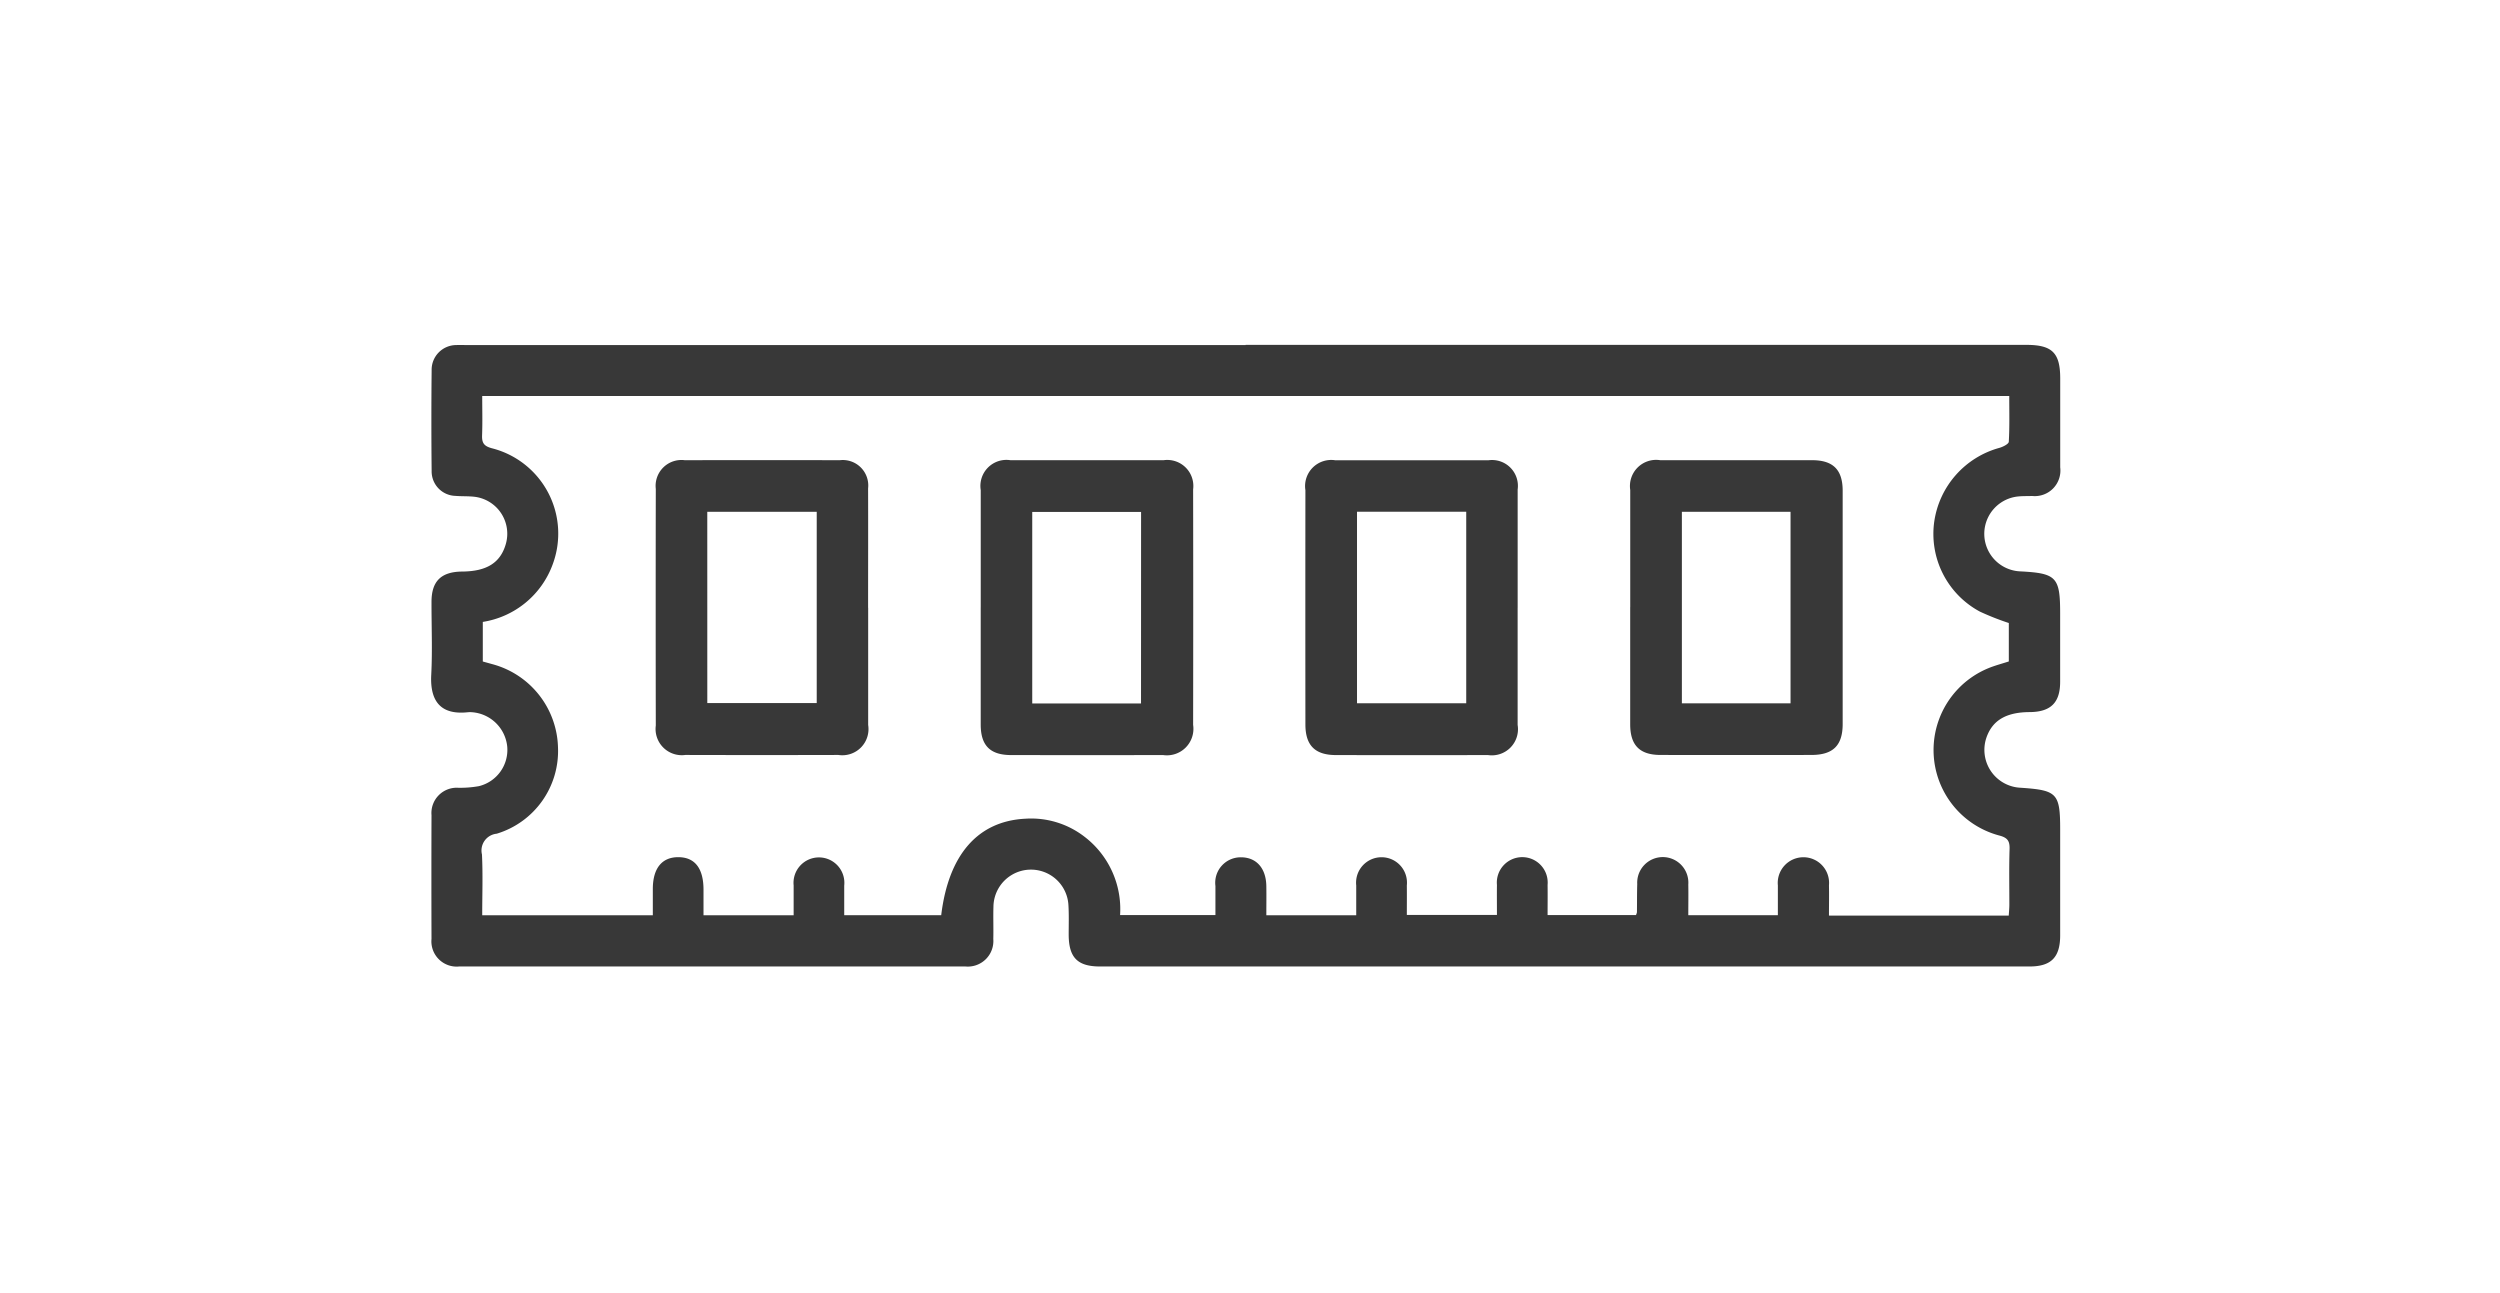 <svg xmlns="http://www.w3.org/2000/svg" xmlns:xlink="http://www.w3.org/1999/xlink" width="116" height="60" viewBox="0 0 116 60"><defs><clipPath id="b"><rect width="116" height="60"/></clipPath></defs><g id="a" clip-path="url(#b)"><g transform="translate(-327.266 -199.481)"><path d="M451.4,9.954h36.224c1.2,0,1.573.367,1.574,1.553,0,1.377,0,2.754,0,4.131a1.187,1.187,0,0,1-1.3,1.328c-.218.007-.438,0-.654.022a1.743,1.743,0,0,0,.106,3.476c1.675.087,1.845.266,1.845,1.95,0,1.058,0,2.116,0,3.174,0,.971-.439,1.4-1.422,1.405-1.088.007-1.722.384-2,1.188a1.759,1.759,0,0,0,1.6,2.323c1.691.116,1.823.257,1.823,1.959q0,2.443,0,4.887c0,1.023-.417,1.447-1.425,1.447H444.649c-1.047,0-1.452-.411-1.458-1.47,0-.453.015-.908-.011-1.36a1.741,1.741,0,0,0-3.48.044c-.016.5.006,1.008-.007,1.512a1.186,1.186,0,0,1-1.3,1.273q-11.739,0-23.478,0a1.171,1.171,0,0,1-1.289-1.278q-.01-2.873,0-5.744a1.174,1.174,0,0,1,1.248-1.269,4.977,4.977,0,0,0,.949-.075,1.731,1.731,0,0,0,1.316-1.842A1.774,1.774,0,0,0,415.514,27a1.136,1.136,0,0,0-.2,0c-1.112.12-1.775-.353-1.7-1.744.058-1.122.009-2.25.012-3.375,0-.965.446-1.4,1.425-1.409,1.142-.009,1.775-.409,2.024-1.281a1.727,1.727,0,0,0-1.384-2.179c-.313-.047-.637-.024-.954-.051a1.136,1.136,0,0,1-1.105-1.151q-.024-2.343,0-4.686a1.145,1.145,0,0,1,1.148-1.161c.167-.009.336,0,.5,0H451.4m27.083,26.472h8.327c.011-.183.028-.346.028-.509,0-.857-.017-1.714.01-2.57.013-.383-.091-.538-.489-.639a4.105,4.105,0,0,1-.5-7.758c.307-.127.632-.211.954-.316V22.86a12.409,12.409,0,0,1-1.339-.528,4.09,4.09,0,0,1-2.121-4.176,4.167,4.167,0,0,1,3.023-3.423c.166-.047.431-.18.436-.285.04-.7.021-1.4.021-2.121H415.979c0,.618.017,1.218-.006,1.817-.013.353.077.508.461.609a4.084,4.084,0,0,1,2.815,5.384,4.136,4.136,0,0,1-3.243,2.672v1.837l.479.133a4.11,4.11,0,0,1,3.01,3.85,4.009,4.009,0,0,1-2.844,4.007.782.782,0,0,0-.684.962c.046.933.012,1.87.012,2.823h7.916c0-.424,0-.822,0-1.219,0-.959.422-1.481,1.187-1.477s1.162.518,1.165,1.5c0,.4,0,.793,0,1.194h4.182c0-.484,0-.934,0-1.384a1.18,1.18,0,1,1,2.347.009c0,.462,0,.923,0,1.374h4.5c.34-2.816,1.706-4.368,3.907-4.478a4.045,4.045,0,0,1,2.735.831,4.23,4.23,0,0,1,1.658,3.64H450c0-.477,0-.913,0-1.349a1.18,1.18,0,0,1,1.184-1.331c.718,0,1.166.507,1.178,1.338.007.449,0,.9,0,1.35h4.171c0-.482,0-.932,0-1.382a1.181,1.181,0,1,1,2.348,0c.005.462,0,.924,0,1.369h4.181c0-.492-.006-.943,0-1.394a1.18,1.18,0,1,1,2.35,0c.007.464,0,.928,0,1.4h4.1a.525.525,0,0,0,.046-.131c.006-.436,0-.873.014-1.309a1.187,1.187,0,1,1,2.369.024c.009.465,0,.931,0,1.421h4.156c0-.481,0-.931,0-1.381a1.191,1.191,0,1,1,2.371-.005c.01.451,0,.9,0,1.4" transform="translate(-66.338 205.529)" fill="#383838"/><path d="M433.887,22.152q0,2.719,0,5.438a1.214,1.214,0,0,1-1.384,1.392q-3.549.01-7.1,0a1.217,1.217,0,0,1-1.37-1.367q-.01-5.487,0-10.975a1.2,1.2,0,0,1,1.342-1.335q3.6-.006,7.2,0a1.181,1.181,0,0,1,1.309,1.307c.006,1.846,0,3.692,0,5.538m-7.461,4.423H431.5V17.7h-5.078Z" transform="translate(-66.338 205.529)" fill="#383838"/><path d="M439.11,22.132q0-2.719,0-5.438a1.208,1.208,0,0,1,1.382-1.388q3.549,0,7.1,0a1.209,1.209,0,0,1,1.373,1.355q.01,5.463,0,10.926a1.23,1.23,0,0,1-1.392,1.4q-3.525.006-7.049,0c-.98,0-1.414-.443-1.415-1.413q0-2.719,0-5.438m7.441-4.43H441.5v8.886h5.047Z" transform="translate(-66.338 205.529)" fill="#383838"/><path d="M469.247,22.125q0-2.718,0-5.437a1.215,1.215,0,0,1,1.391-1.383q3.525,0,7.049,0c.971,0,1.416.442,1.417,1.413q0,5.413,0,10.825c0,1-.444,1.437-1.449,1.439q-3.5.006-7,0c-.97,0-1.409-.448-1.41-1.421q0-2.719,0-5.438m7.44-4.422h-5.042v8.885h5.042Z" transform="translate(-66.338 205.529)" fill="#383838"/><path d="M464.022,22.15q0,2.719,0,5.437a1.214,1.214,0,0,1-1.378,1.4q-3.525.008-7.048,0c-.973,0-1.42-.445-1.421-1.417q-.006-5.436,0-10.873a1.212,1.212,0,0,1,1.389-1.388q3.549,0,7.1,0a1.2,1.2,0,0,1,1.359,1.357c0,1.829,0,3.658,0,5.487m-2.386-4.458h-5.068v8.89h5.068Z" transform="translate(-66.338 205.529)" fill="#383838"/></g></g></svg>